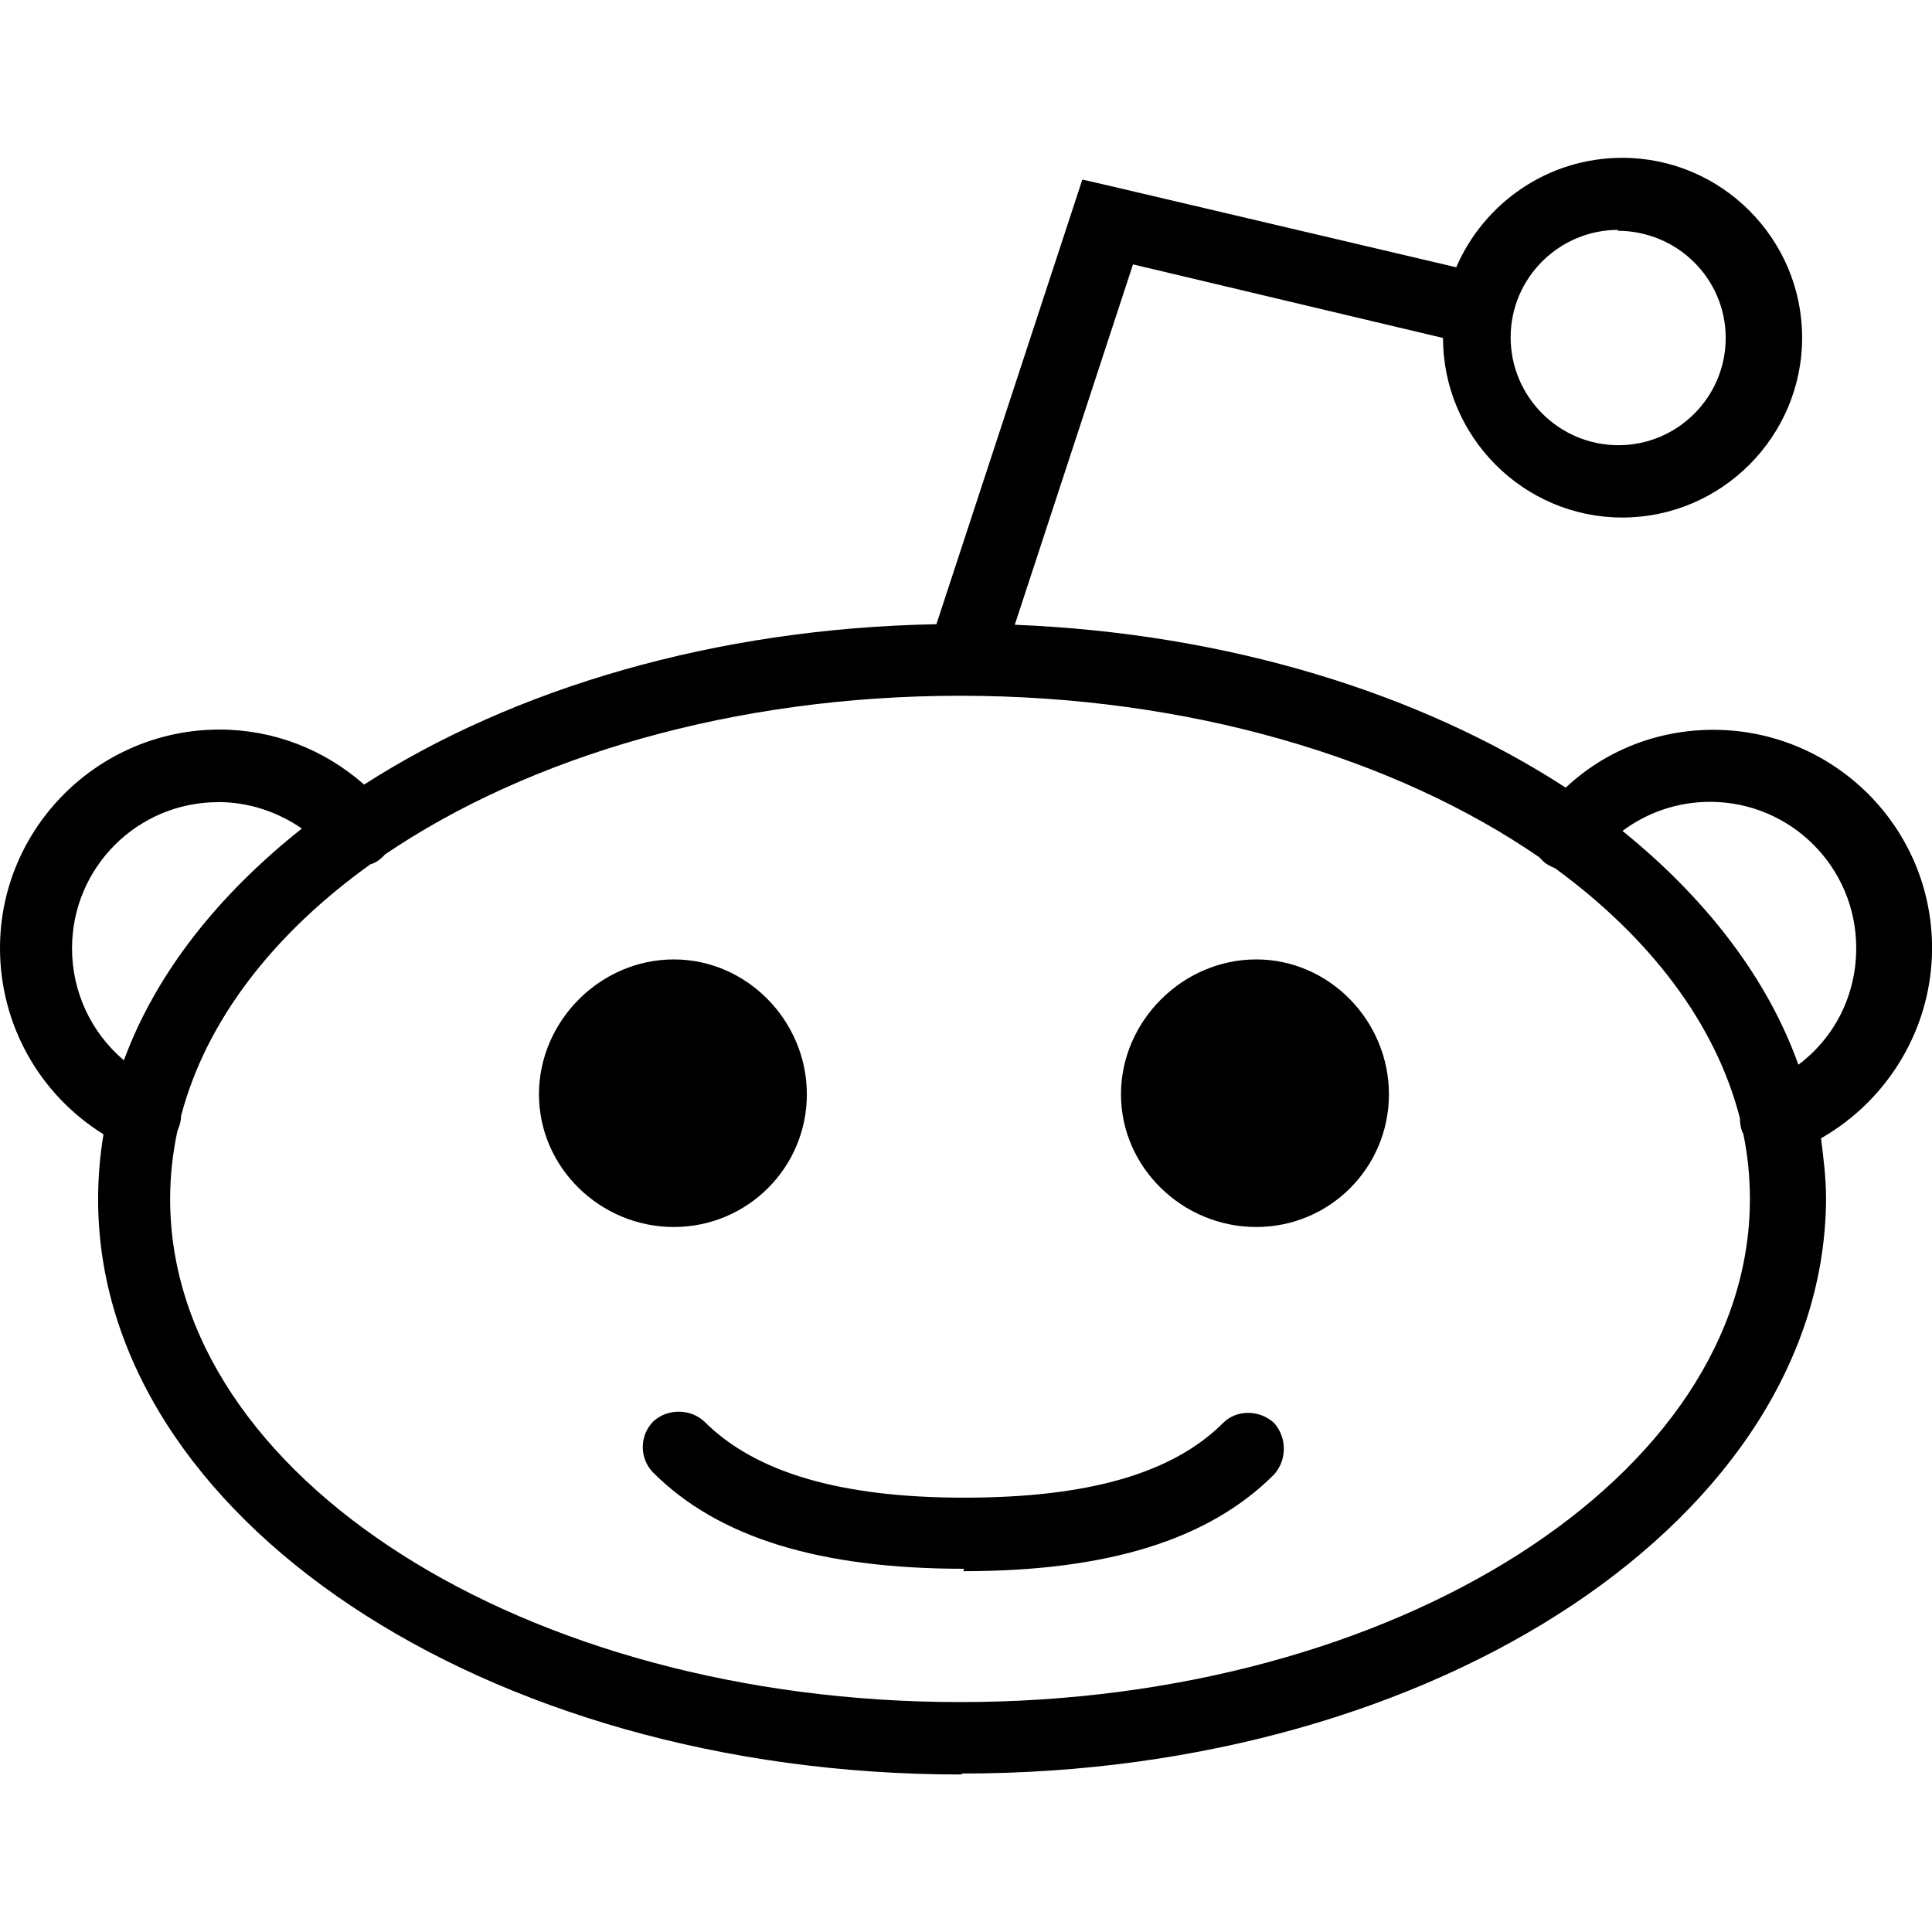 <?xml version="1.0" encoding="utf-8"?><!-- Скачано с сайта svg4.ru / Downloaded from svg4.ru -->
<svg fill="#000000" width="800px" height="800px" viewBox="0 0 32 32" xmlns="http://www.w3.org/2000/svg">
  <path d="M2.938 18.734c-0.078 0.365-0.12 0.745-0.12 1.125 0 4.594 5.87 8.333 13.083 8.333s13.083-3.74 13.083-8.333c0-0.365-0.036-0.724-0.109-1.078l-0.021-0.042c-0.026-0.073-0.036-0.146-0.036-0.219-0.401-1.568-1.49-2.99-3.063-4.141-0.057-0.021-0.115-0.052-0.167-0.089-0.036-0.031-0.063-0.057-0.089-0.089-2.391-1.646-5.807-2.677-9.594-2.677-3.755 0-7.141 1.010-9.531 2.63-0.016 0.021-0.036 0.042-0.063 0.063-0.052 0.047-0.115 0.083-0.177 0.099-1.604 1.151-2.719 2.583-3.135 4.167 0 0.078-0.021 0.151-0.052 0.229zM15.969 25.984c-2.391 0-4.073-0.516-5.151-1.594-0.229-0.234-0.229-0.609 0-0.844 0.234-0.219 0.615-0.219 0.849 0 0.839 0.839 2.245 1.26 4.302 1.26s3.453-0.401 4.292-1.24c0.219-0.219 0.599-0.219 0.839 0 0.219 0.24 0.219 0.62 0 0.859-1.078 1.078-2.75 1.599-5.146 1.599zM11.161 15.891c-1.219 0-2.234 1.021-2.234 2.234s1.016 2.198 2.234 2.198c1.219 0 2.203-0.984 2.203-2.198s-0.99-2.234-2.203-2.234zM20.807 15.891c-1.219 0-2.24 1.021-2.24 2.234s1.021 2.198 2.24 2.198c1.219 0 2.198-0.984 2.198-2.198s-0.984-2.234-2.198-2.234zM26.87 13.76c1.38 1.115 2.401 2.432 2.917 3.875 0.599-0.448 0.958-1.151 0.958-1.932 0-1.339-1.083-2.422-2.422-2.422-0.531 0-1.036 0.172-1.453 0.484zM3.615 13.286c-1.339 0-2.422 1.083-2.422 2.422 0 0.724 0.318 1.396 0.859 1.854 0.531-1.443 1.563-2.74 2.948-3.839-0.401-0.276-0.88-0.438-1.385-0.438zM15.906 29.391c-7.875 0-14.281-4.276-14.281-9.526 0-0.365 0.031-0.724 0.089-1.078-1.057-0.656-1.714-1.813-1.714-3.083 0-1.995 1.635-3.62 3.635-3.62 0.896 0 1.734 0.328 2.396 0.911 2.474-1.589 5.807-2.589 9.479-2.656l2.417-7.365 0.542 0.125c0 0 0.021 0 0.021 0.005l5.63 1.323c0.458-1.063 1.516-1.813 2.75-1.813 1.641 0 2.979 1.339 2.979 2.979s-1.339 2.979-2.979 2.979c-1.635 0-2.969-1.339-2.969-2.974l-5.135-1.219-1.958 5.969c3.536 0.141 6.729 1.141 9.125 2.698 0.661-0.62 1.526-0.958 2.443-0.958 2 0 3.625 1.615 3.625 3.615 0 1.313-0.719 2.51-1.839 3.151 0.042 0.339 0.083 0.661 0.083 1-0.021 5.25-6.411 9.521-14.297 9.521zM26.807 3.807c-0.984 0-1.786 0.797-1.786 1.781s0.802 1.786 1.786 1.786c0.979 0 1.776-0.797 1.776-1.776s-0.797-1.776-1.797-1.776z"/>
</svg>